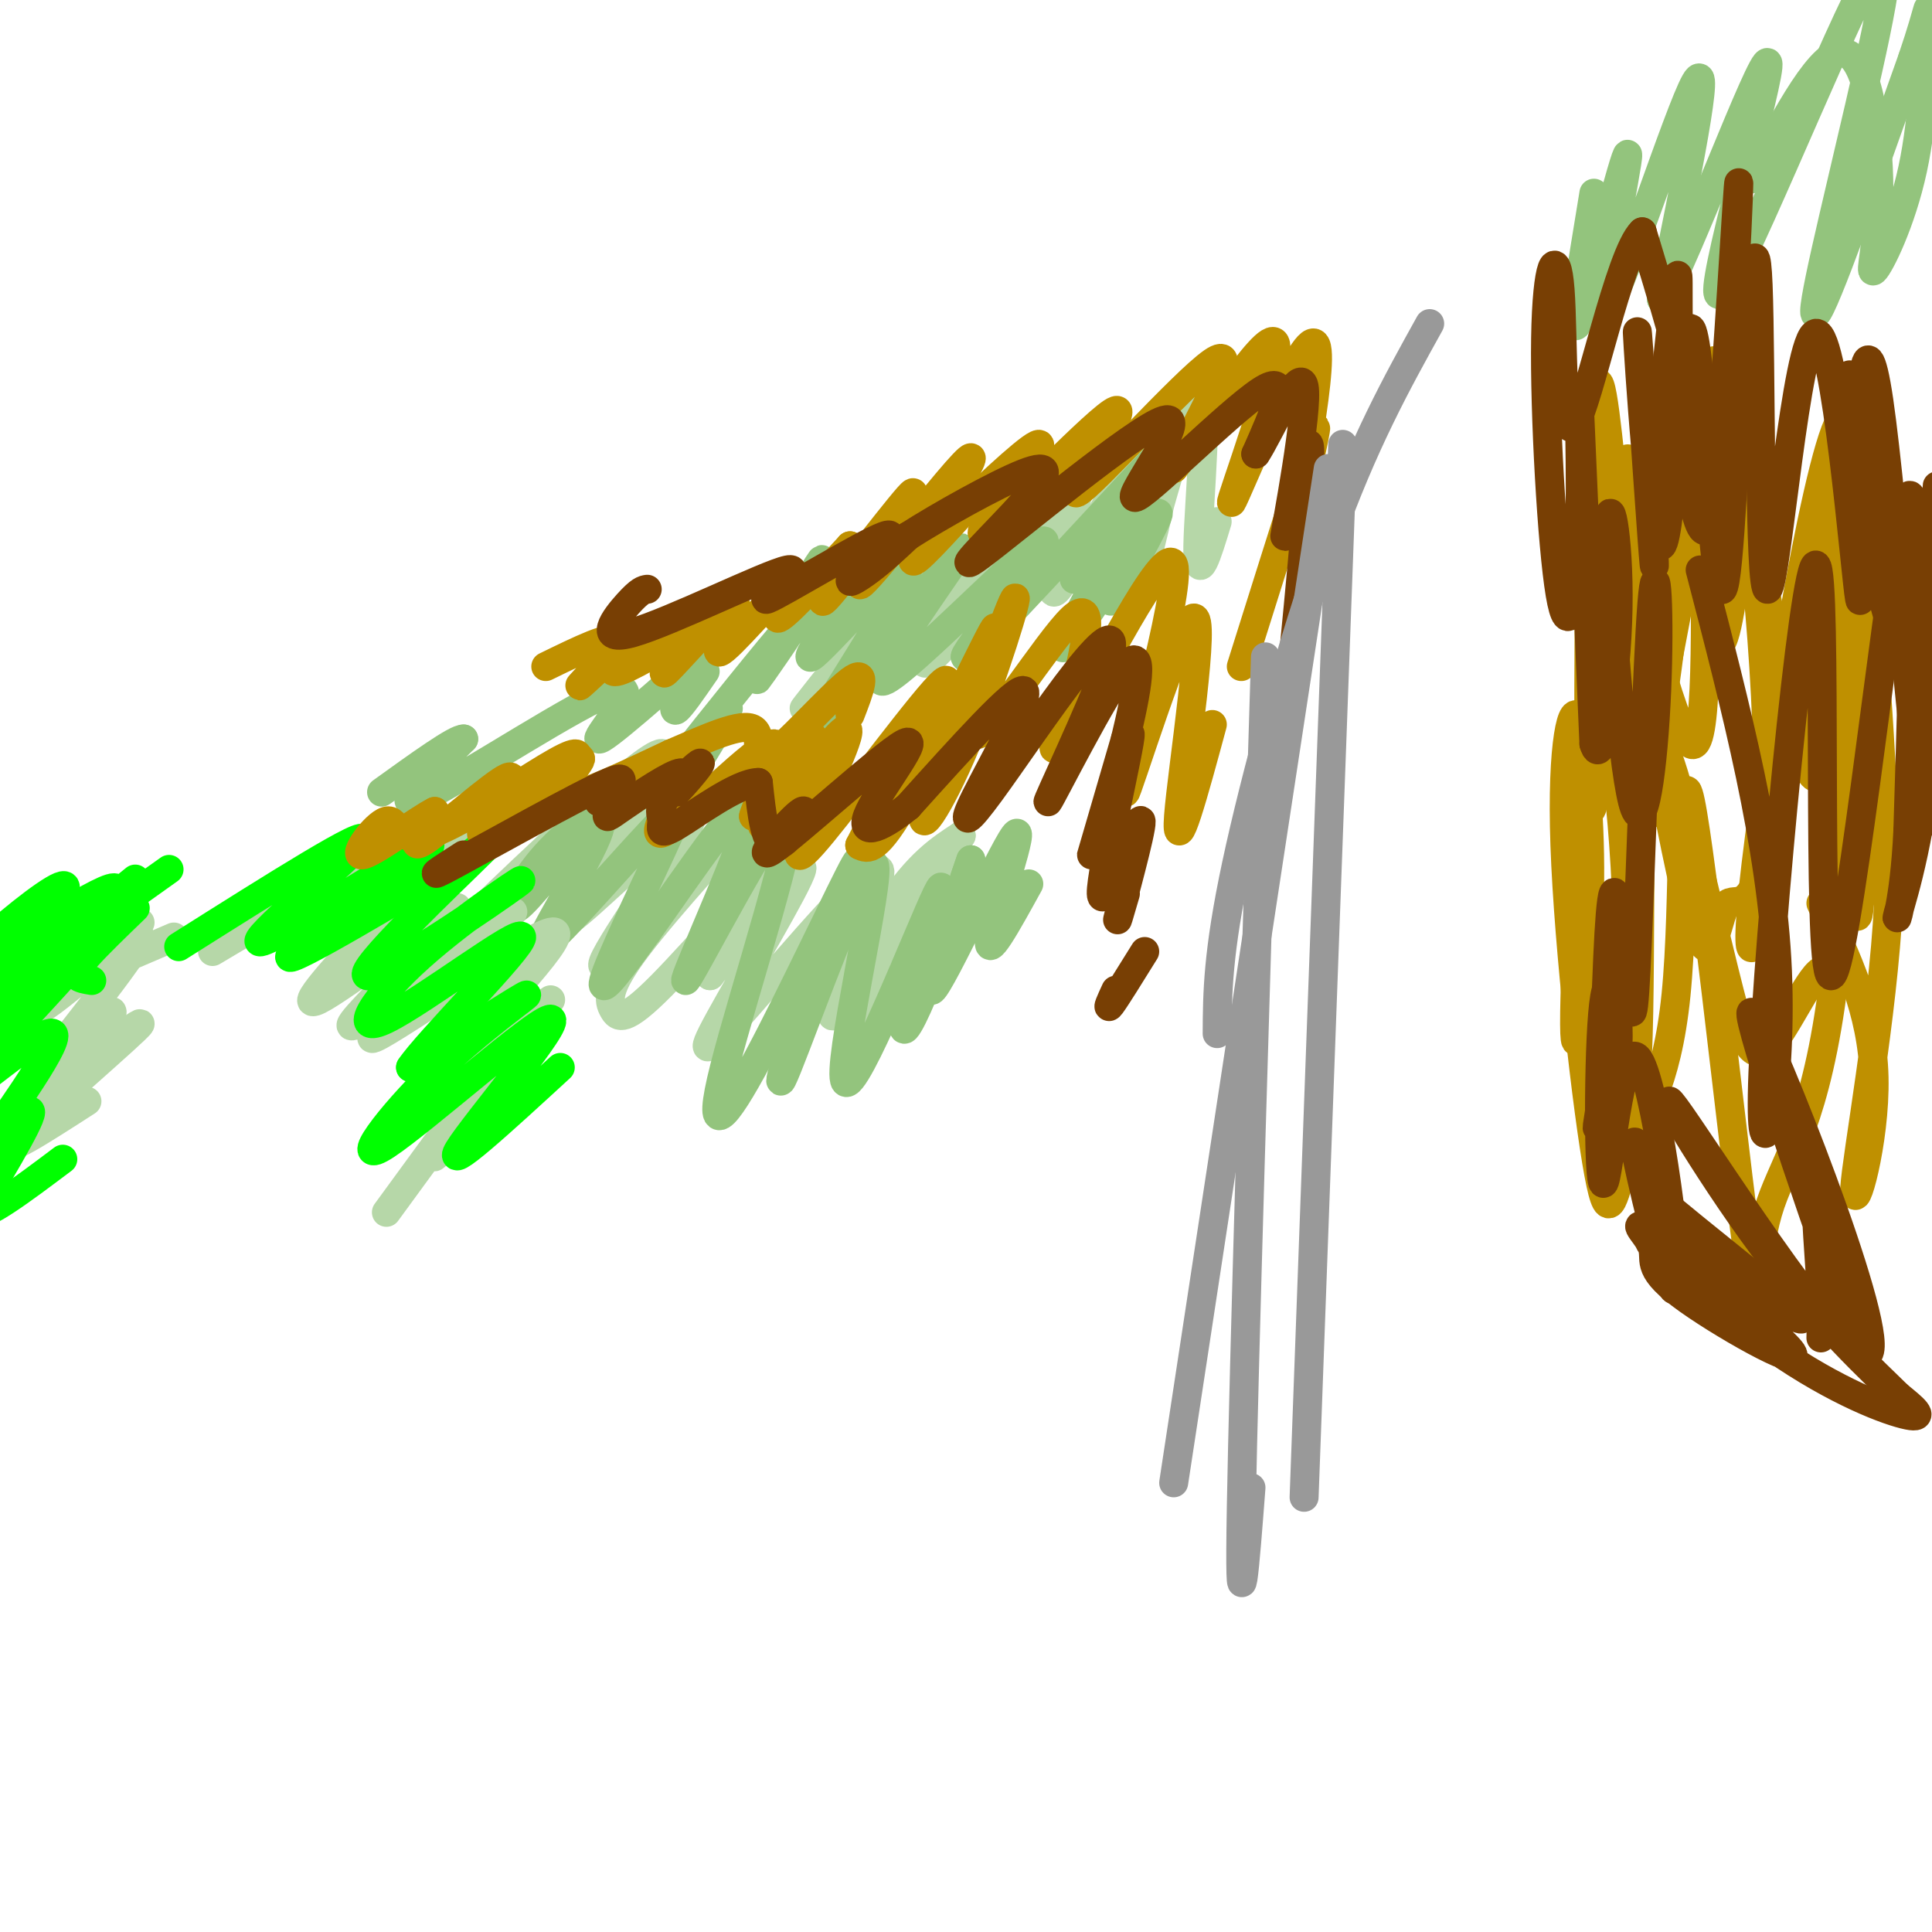 <svg viewBox='0 0 400 400' version='1.1' xmlns='http://www.w3.org/2000/svg' xmlns:xlink='http://www.w3.org/1999/xlink'><g fill='none' stroke='#b6d7a8' stroke-width='6' stroke-linecap='round' stroke-linejoin='round'><path d='M194,198c-7.543,8.836 -15.085,17.671 -16,15c-0.915,-2.671 4.799,-16.849 5,-19c0.201,-2.151 -5.110,7.726 -8,12c-2.890,4.274 -3.360,2.943 2,-5c5.360,-7.943 16.550,-22.500 15,-19c-1.550,3.500 -15.840,25.058 -19,28c-3.160,2.942 4.812,-12.731 11,-22c6.188,-9.269 10.594,-12.135 15,-15'/><path d='M199,173c-4.217,6.272 -22.258,29.452 -25,30c-2.742,0.548 9.815,-21.535 8,-23c-1.815,-1.465 -18.002,17.690 -27,28c-8.998,10.310 -10.807,11.776 -6,3c4.807,-8.776 16.231,-27.793 17,-31c0.769,-3.207 -9.115,9.397 -19,22'/><path d='M147,202c1.247,-2.933 13.865,-21.265 13,-22c-0.865,-0.735 -15.211,16.127 -23,24c-7.789,7.873 -9.020,6.756 -10,5c-0.980,-1.756 -1.710,-4.150 5,-13c6.710,-8.850 20.860,-24.156 18,-21c-2.860,3.156 -22.732,24.773 -25,25c-2.268,0.227 13.066,-20.935 17,-28c3.934,-7.065 -3.533,-0.032 -11,7'/><path d='M131,179c-6.726,5.906 -18.040,17.171 -14,10c4.040,-7.171 23.434,-32.777 20,-33c-3.434,-0.223 -29.695,24.936 -37,32c-7.305,7.064 4.348,-3.968 16,-15'/><path d='M176,135c-5.638,6.976 -11.276,13.953 -9,11c2.276,-2.953 12.464,-15.834 19,-23c6.536,-7.166 9.418,-8.617 5,-2c-4.418,6.617 -16.137,21.304 -13,19c3.137,-2.304 21.129,-21.597 25,-24c3.871,-2.403 -6.381,12.084 -10,18c-3.619,5.916 -0.605,3.262 5,-3c5.605,-6.262 13.803,-16.131 22,-26'/><path d='M220,105c4.638,-6.223 5.233,-8.781 3,-2c-2.233,6.781 -7.295,22.903 -4,19c3.295,-3.903 14.946,-27.829 20,-34c5.054,-6.171 3.512,5.413 1,17c-2.512,11.587 -5.993,23.178 -4,15c1.993,-8.178 9.460,-36.125 12,-38c2.540,-1.875 0.154,22.321 0,31c-0.154,8.679 1.923,1.839 4,-5'/></g>
<g fill='none' stroke='#93c47d' stroke-width='6' stroke-linecap='round' stroke-linejoin='round'><path d='M235,114c-3.357,6.770 -6.714,13.539 -4,9c2.714,-4.539 11.498,-20.388 8,-16c-3.498,4.388 -19.278,29.011 -19,27c0.278,-2.011 16.613,-30.657 18,-35c1.387,-4.343 -12.175,15.616 -15,20c-2.825,4.384 5.088,-6.808 13,-18'/><path d='M236,101c5.198,-6.899 11.693,-15.146 2,-5c-9.693,10.146 -35.572,38.686 -38,40c-2.428,1.314 18.597,-24.596 16,-24c-2.597,0.596 -28.814,27.699 -33,29c-4.186,1.301 13.661,-23.200 16,-27c2.339,-3.800 -10.831,13.100 -24,30'/><path d='M175,144c-6.034,7.538 -9.119,11.385 -4,3c5.119,-8.385 18.443,-29.000 17,-30c-1.443,-1.000 -17.652,17.616 -20,19c-2.348,1.384 9.164,-14.464 9,-16c-0.164,-1.536 -12.006,11.240 -14,11c-1.994,-0.240 5.859,-13.497 7,-15c1.141,-1.503 -4.429,8.749 -10,19'/><path d='M160,135c-2.760,4.938 -4.659,7.782 -2,4c2.659,-3.782 9.878,-14.189 6,-10c-3.878,4.189 -18.852,22.974 -22,27c-3.148,4.026 5.529,-6.707 8,-9c2.471,-2.293 -1.265,3.853 -5,10'/><path d='M123,169c-6.964,8.879 -13.927,17.758 -16,19c-2.073,1.242 0.746,-5.153 6,-11c5.254,-5.847 12.944,-11.145 11,-5c-1.944,6.145 -13.521,23.732 -12,24c1.521,0.268 16.140,-16.784 23,-24c6.860,-7.216 5.962,-4.597 2,4c-3.962,8.597 -10.989,23.170 -12,27c-1.011,3.830 3.995,-3.085 9,-10'/><path d='M134,193c7.625,-10.676 22.186,-32.366 22,-27c-0.186,5.366 -15.119,37.788 -14,37c1.119,-0.788 18.289,-34.786 21,-34c2.711,0.786 -9.036,36.355 -13,52c-3.964,15.645 -0.144,11.366 7,-2c7.144,-13.366 17.613,-35.819 20,-40c2.387,-4.181 -3.306,9.909 -9,24'/><path d='M168,203c-3.805,11.266 -8.817,27.431 -5,18c3.817,-9.431 16.463,-44.460 18,-42c1.537,2.460 -8.036,42.408 -6,45c2.036,2.592 15.680,-32.171 19,-39c3.320,-6.829 -3.683,14.277 -6,23c-2.317,8.723 0.052,5.064 3,-2c2.948,-7.064 6.474,-17.532 10,-28'/><path d='M201,178c-1.400,4.093 -9.901,28.324 -8,27c1.901,-1.324 14.204,-28.203 17,-32c2.796,-3.797 -3.915,15.486 -5,21c-1.085,5.514 3.458,-2.743 8,-11'/><path d='M330,40c-2.676,16.217 -5.352,32.434 -3,26c2.352,-6.434 9.734,-35.518 10,-34c0.266,1.518 -6.582,33.640 -4,31c2.582,-2.640 14.595,-40.040 18,-46c3.405,-5.960 -1.797,19.520 -7,45'/><path d='M344,62c4.984,-8.138 20.945,-50.983 22,-49c1.055,1.983 -12.795,48.794 -10,48c2.795,-0.794 22.234,-49.192 30,-64c7.766,-14.808 3.860,3.975 -1,25c-4.860,21.025 -10.674,44.293 -9,43c1.674,-1.293 10.837,-27.146 20,-53'/><path d='M396,12c3.817,-11.228 3.361,-12.798 3,-7c-0.361,5.798 -0.627,18.962 -3,30c-2.373,11.038 -6.853,19.948 -8,21c-1.147,1.052 1.037,-5.755 1,-17c-0.037,-11.245 -2.296,-26.927 -7,-28c-4.704,-1.073 -11.852,12.464 -19,26'/><path d='M146,139c-2.583,3.750 -5.167,7.500 -6,8c-0.833,0.500 0.083,-2.250 1,-5'/><path d='M148,133c-11.690,10.310 -23.381,20.619 -24,20c-0.619,-0.619 9.833,-12.167 3,-10c-6.833,2.167 -30.952,18.048 -39,22c-8.048,3.952 -0.024,-4.024 8,-12'/><path d='M96,153c-1.500,-0.167 -9.250,5.417 -17,11'/></g>
<g fill='none' stroke='#b6d7a8' stroke-width='6' stroke-linecap='round' stroke-linejoin='round'><path d='M114,207c-10.532,7.335 -21.063,14.669 -17,9c4.063,-5.669 22.721,-24.342 17,-23c-5.721,1.342 -35.822,22.700 -37,22c-1.178,-0.700 26.568,-23.458 29,-26c2.432,-2.542 -20.448,15.131 -29,21c-8.552,5.869 -2.776,-0.065 3,-6'/><path d='M80,204c5.452,-5.881 17.583,-17.583 14,-16c-3.583,1.583 -22.881,16.452 -28,19c-5.119,2.548 3.940,-7.226 13,-17'/><path d='M89,180c5.446,-5.030 10.893,-10.060 4,-5c-6.893,5.060 -26.125,20.208 -27,20c-0.875,-0.208 16.607,-15.774 16,-18c-0.607,-2.226 -19.304,8.887 -38,20'/><path d='M36,194c0.000,0.000 -14.000,6.000 -14,6'/><path d='M29,191c-11.667,9.833 -23.333,19.667 -27,23c-3.667,3.333 0.667,0.167 5,-3'/><path d='M24,196c-10.048,7.827 -20.095,15.655 -20,13c0.095,-2.655 10.333,-15.792 9,-17c-1.333,-1.208 -14.238,9.512 -15,11c-0.762,1.488 10.619,-6.256 22,-14'/><path d='M20,189c6.021,-4.632 10.074,-9.211 5,-3c-5.074,6.211 -19.276,23.212 -17,23c2.276,-0.212 21.030,-17.639 21,-15c-0.030,2.639 -18.842,25.342 -22,30c-3.158,4.658 9.339,-8.731 14,-13c4.661,-4.269 1.486,0.581 -5,8c-6.486,7.419 -16.282,17.405 -19,20c-2.718,2.595 1.641,-2.203 6,-7'/><path d='M3,232c8.464,-7.060 26.625,-21.208 26,-20c-0.625,1.208 -20.036,17.774 -25,23c-4.964,5.226 4.518,-0.887 14,-7'/><path d='M93,233c-2.556,4.800 -5.111,9.600 -1,4c4.111,-5.600 14.889,-21.600 14,-21c-0.889,0.600 -13.444,17.800 -26,35'/></g>
<g fill='none' stroke='#00ff00' stroke-width='6' stroke-linecap='round' stroke-linejoin='round'><path d='M116,221c-12.089,11.113 -24.179,22.226 -21,17c3.179,-5.226 21.625,-26.790 19,-27c-2.625,-0.210 -26.322,20.933 -34,26c-7.678,5.067 0.664,-5.944 10,-15c9.336,-9.056 19.668,-16.159 19,-16c-0.668,0.159 -12.334,7.579 -24,15'/><path d='M85,221c3.179,-4.942 23.126,-24.799 23,-27c-0.126,-2.201 -20.325,13.252 -28,17c-7.675,3.748 -2.824,-4.208 7,-13c9.824,-8.792 24.623,-18.418 20,-15c-4.623,3.418 -28.668,19.882 -31,19c-2.332,-0.882 17.048,-19.109 24,-26c6.952,-6.891 1.476,-2.445 -4,2'/><path d='M96,178c-11.223,6.668 -37.281,22.339 -36,20c1.281,-2.339 29.900,-22.689 29,-23c-0.900,-0.311 -31.319,19.416 -35,20c-3.681,0.584 19.377,-17.976 21,-21c1.623,-3.024 -18.188,9.488 -38,22'/><path d='M19,203c-1.267,-0.200 -2.533,-0.400 -3,-1c-0.467,-0.600 -0.133,-1.600 2,-4c2.133,-2.400 6.067,-6.200 10,-10'/><path d='M35,180c-13.917,9.917 -27.833,19.833 -31,22c-3.167,2.167 4.417,-3.417 12,-9'/><path d='M28,182c-13.505,10.972 -27.010,21.944 -28,21c-0.990,-0.944 10.535,-13.805 13,-18c2.465,-4.195 -4.130,0.277 -11,6c-6.870,5.723 -14.017,12.699 -7,9c7.017,-3.699 28.197,-18.073 29,-16c0.803,2.073 -18.771,20.592 -26,28c-7.229,7.408 -2.115,3.704 3,0'/><path d='M1,212c5.209,-4.405 16.731,-15.416 13,-11c-3.731,4.416 -22.715,24.261 -23,26c-0.285,1.739 18.130,-14.627 20,-13c1.870,1.627 -12.804,21.246 -15,25c-2.196,3.754 8.087,-8.356 10,-9c1.913,-0.644 -4.543,10.178 -11,21'/><path d='M-5,251c1.167,1.667 9.583,-4.667 18,-11'/></g>
<g fill='none' stroke='#bf9000' stroke-width='6' stroke-linecap='round' stroke-linejoin='round'><path d='M360,114c-1.595,11.716 -3.190,23.432 -5,18c-1.810,-5.432 -3.836,-28.014 -6,-21c-2.164,7.014 -4.467,43.622 -7,38c-2.533,-5.622 -5.297,-53.475 -5,-54c0.297,-0.525 3.656,46.279 5,64c1.344,17.721 0.672,6.361 0,-5'/><path d='M342,154c1.699,-9.416 5.947,-30.457 9,-48c3.053,-17.543 4.911,-31.589 8,-19c3.089,12.589 7.410,51.812 7,79c-0.410,27.188 -5.552,42.340 -3,18c2.552,-24.340 12.797,-88.174 18,-97c5.203,-8.826 5.362,37.354 5,67c-0.362,29.646 -1.246,42.756 -2,32c-0.754,-10.756 -1.377,-45.378 -2,-80'/><path d='M382,106c-0.332,-16.818 -0.161,-18.861 -3,-1c-2.839,17.861 -8.688,55.628 -13,71c-4.312,15.372 -7.088,8.348 -9,12c-1.912,3.652 -2.961,17.980 -8,-3c-5.039,-20.980 -14.067,-77.266 -17,-86c-2.933,-8.734 0.231,30.085 1,47c0.769,16.915 -0.856,11.926 -2,15c-1.144,3.074 -1.808,14.212 -2,-2c-0.192,-16.212 0.088,-59.775 1,-74c0.912,-14.225 2.456,0.887 4,16'/><path d='M334,101c4.072,16.667 12.253,50.333 16,53c3.747,2.667 3.061,-25.667 3,-49c-0.061,-23.333 0.504,-41.666 5,-22c4.496,19.666 12.924,77.332 18,78c5.076,0.668 6.799,-55.661 7,-56c0.201,-0.339 -1.121,55.311 -2,79c-0.879,23.689 -1.313,15.416 -4,17c-2.687,1.584 -7.625,13.024 -11,16c-3.375,2.976 -5.188,-2.512 -7,-8'/><path d='M359,209c-4.851,-18.069 -13.478,-59.240 -17,-58c-3.522,1.240 -1.939,44.893 -3,68c-1.061,23.107 -4.765,25.669 -5,20c-0.235,-5.669 3.001,-19.569 3,-42c-0.001,-22.431 -3.237,-53.394 -6,-47c-2.763,6.394 -5.051,50.145 -5,62c0.051,11.855 2.443,-8.184 3,-24c0.557,-15.816 -0.722,-27.408 -2,-39'/><path d='M327,149c-1.359,-4.266 -3.758,4.568 -3,26c0.758,21.432 4.673,55.461 7,68c2.327,12.539 3.064,3.589 6,-4c2.936,-7.589 8.069,-13.815 10,-33c1.931,-19.185 0.658,-51.328 3,-40c2.342,11.328 8.299,66.127 11,87c2.701,20.873 2.147,7.822 5,-2c2.853,-9.822 9.114,-16.414 13,-43c3.886,-26.586 5.396,-73.168 7,-80c1.604,-6.832 3.302,26.084 5,59'/><path d='M391,187c-1.179,23.417 -6.625,52.458 -7,59c-0.375,6.542 4.321,-9.417 4,-23c-0.321,-13.583 -5.661,-24.792 -11,-36'/><path d='M251,150c-3.852,14.224 -7.704,28.449 -7,19c0.704,-9.449 5.965,-42.571 3,-41c-2.965,1.571 -14.156,37.833 -14,36c0.156,-1.833 11.657,-41.763 10,-47c-1.657,-5.237 -16.474,24.218 -22,34c-5.526,9.782 -1.763,-0.109 2,-10'/><path d='M223,141c1.455,-6.506 4.094,-17.771 -1,-13c-5.094,4.771 -17.919,25.579 -20,24c-2.081,-1.579 6.584,-25.546 8,-28c1.416,-2.454 -4.416,16.605 -10,30c-5.584,13.395 -10.919,21.127 -8,12c2.919,-9.127 14.094,-35.111 14,-36c-0.094,-0.889 -11.455,23.317 -18,35c-6.545,11.683 -8.272,10.841 -10,10'/><path d='M178,175c3.770,-7.683 18.194,-31.891 18,-34c-0.194,-2.109 -15.007,17.880 -23,28c-7.993,10.120 -9.167,10.369 -6,3c3.167,-7.369 10.674,-22.357 8,-21c-2.674,1.357 -15.527,19.058 -17,20c-1.473,0.942 8.436,-14.874 10,-18c1.564,-3.126 -5.218,6.437 -12,16'/><path d='M156,169c0.429,-2.167 7.500,-15.583 4,-15c-3.500,0.583 -17.571,15.167 -22,18c-4.429,2.833 0.786,-6.083 6,-15'/><path d='M113,138c7.021,-3.426 14.041,-6.852 14,-5c-0.041,1.852 -7.145,8.981 -7,9c0.145,0.019 7.539,-7.072 9,-8c1.461,-0.928 -3.011,4.306 -2,5c1.011,0.694 7.506,-3.153 14,-7'/><path d='M141,132c0.521,1.587 -5.176,9.055 -3,7c2.176,-2.055 12.224,-13.634 14,-14c1.776,-0.366 -4.720,10.479 -3,10c1.720,-0.479 11.655,-12.283 14,-14c2.345,-1.717 -2.902,6.652 -2,7c0.902,0.348 7.951,-7.326 15,-15'/><path d='M176,113c-0.154,1.899 -8.040,14.148 -5,11c3.040,-3.148 17.006,-21.693 18,-22c0.994,-0.307 -10.985,17.622 -11,19c-0.015,1.378 11.934,-13.796 18,-21c6.066,-7.204 6.248,-6.440 3,-1c-3.248,5.440 -9.928,15.554 -10,17c-0.072,1.446 6.464,-5.777 13,-13'/><path d='M202,103c6.131,-5.824 14.958,-13.885 13,-10c-1.958,3.885 -14.701,19.715 -11,17c3.701,-2.715 23.848,-23.975 27,-25c3.152,-1.025 -10.690,18.186 -8,17c2.690,-1.186 21.911,-22.767 28,-27c6.089,-4.233 -0.956,8.884 -8,22'/><path d='M243,97c4.370,-5.229 19.294,-29.303 21,-26c1.706,3.303 -9.805,33.982 -9,33c0.805,-0.982 13.927,-33.624 17,-33c3.073,0.624 -3.903,34.514 -5,41c-1.097,6.486 3.687,-14.433 5,-21c1.313,-6.567 -0.843,1.216 -3,9'/><path d='M269,100c-2.500,7.833 -7.250,22.917 -12,38'/><path d='M117,166c-2.926,1.922 -5.852,3.844 -4,1c1.852,-2.844 8.481,-10.453 7,-10c-1.481,0.453 -11.071,8.970 -16,13c-4.929,4.030 -5.198,3.575 -3,0c2.198,-3.575 6.861,-10.270 4,-9c-2.861,1.270 -13.246,10.506 -17,13c-3.754,2.494 -0.877,-1.753 2,-6'/><path d='M90,168c-3.361,1.641 -12.765,8.744 -15,9c-2.235,0.256 2.698,-6.333 5,-7c2.302,-0.667 1.973,4.589 8,3c6.027,-1.589 18.409,-10.024 25,-14c6.591,-3.976 7.390,-3.494 6,-1c-1.390,2.494 -4.969,6.998 -2,7c2.969,0.002 12.484,-4.499 22,-9'/><path d='M139,156c7.343,-3.166 14.700,-6.581 17,-5c2.300,1.581 -0.458,8.156 3,6c3.458,-2.156 13.131,-13.045 17,-16c3.869,-2.955 1.935,2.022 0,7'/></g>
<g fill='none' stroke='#783f04' stroke-width='6' stroke-linecap='round' stroke-linejoin='round'><path d='M352,118c7.443,28.595 14.886,57.190 16,83c1.114,25.810 -4.102,48.836 -3,21c1.102,-27.836 8.522,-106.533 11,-105c2.478,1.533 0.013,83.297 3,85c2.987,1.703 11.425,-76.656 15,-95c3.575,-18.344 2.288,23.328 1,65'/><path d='M395,172c-0.708,15.189 -2.979,20.662 -2,17c0.979,-3.662 5.208,-16.459 7,-40c1.792,-23.541 1.148,-57.824 1,-46c-0.148,11.824 0.201,69.757 -2,67c-2.201,-2.757 -6.951,-66.203 -10,-87c-3.049,-20.797 -4.398,1.055 -3,18c1.398,16.945 5.542,28.984 6,30c0.458,1.016 -2.771,-8.992 -6,-19'/><path d='M386,112c-1.833,-14.347 -3.416,-40.714 -3,-33c0.416,7.714 2.833,49.509 2,45c-0.833,-4.509 -4.914,-55.322 -9,-55c-4.086,0.322 -8.177,51.779 -10,53c-1.823,1.221 -1.378,-47.794 -2,-63c-0.622,-15.206 -2.311,3.397 -4,22'/><path d='M360,81c-1.233,16.652 -2.316,47.283 -4,40c-1.684,-7.283 -3.971,-52.479 -6,-53c-2.029,-0.521 -3.802,43.634 -6,45c-2.198,1.366 -4.823,-40.055 -5,-44c-0.177,-3.945 2.092,29.587 3,42c0.908,12.413 0.454,3.706 0,-5'/><path d='M342,106c1.160,-12.084 4.060,-39.794 5,-47c0.940,-7.206 -0.081,6.094 1,23c1.081,16.906 4.262,37.420 7,23c2.738,-14.420 5.033,-63.772 5,-67c-0.033,-3.228 -2.393,39.669 -4,56c-1.607,16.331 -2.459,6.094 -5,-6c-2.541,-12.094 -6.770,-26.047 -11,-40'/><path d='M340,48c-4.748,4.503 -11.117,35.760 -14,40c-2.883,4.240 -2.281,-18.538 -3,-28c-0.719,-9.462 -2.759,-5.607 -3,10c-0.241,15.607 1.317,42.967 3,53c1.683,10.033 3.492,2.740 4,-11c0.508,-13.740 -0.283,-33.926 0,-28c0.283,5.926 1.642,37.963 3,70'/><path d='M330,154c1.777,6.351 4.720,-12.773 5,-28c0.280,-15.227 -2.103,-26.557 -2,-15c0.103,11.557 2.692,45.999 5,55c2.308,9.001 4.336,-7.441 5,-23c0.664,-15.559 -0.035,-30.235 -1,-18c-0.965,12.235 -2.197,51.383 -3,70c-0.803,18.617 -1.178,16.705 -2,9c-0.822,-7.705 -2.092,-21.201 -3,-19c-0.908,2.201 -1.454,20.101 -2,38'/><path d='M332,223c-0.822,8.837 -1.879,11.929 -1,10c0.879,-1.929 3.692,-8.877 4,-17c0.308,-8.123 -1.890,-17.419 -3,-8c-1.110,9.419 -1.132,37.554 0,37c1.132,-0.554 3.417,-29.798 7,-26c3.583,3.798 8.465,40.638 8,47c-0.465,6.362 -6.276,-17.754 -8,-26c-1.724,-8.246 0.638,-0.623 3,7'/><path d='M342,247c9.224,8.015 30.785,24.553 31,26c0.215,1.447 -20.915,-12.198 -29,-17c-8.085,-4.802 -3.124,-0.761 -2,2c1.124,2.761 -1.589,4.243 6,10c7.589,5.757 25.478,15.788 23,12c-2.478,-3.788 -25.324,-21.397 -29,-23c-3.676,-1.603 11.818,12.799 25,22c13.182,9.201 24.052,13.200 28,14c3.948,0.800 0.974,-1.600 -2,-4'/><path d='M393,289c-4.859,-4.831 -16.008,-14.907 -28,-31c-11.992,-16.093 -24.827,-38.202 -17,-27c7.827,11.202 36.317,55.714 39,49c2.683,-6.714 -20.441,-64.655 -24,-70c-3.559,-5.345 12.448,41.908 18,57c5.552,15.092 0.649,-1.975 -2,-11c-2.649,-9.025 -3.042,-10.007 -3,-7c0.042,3.007 0.521,10.004 1,17'/><path d='M377,266c0.167,4.667 0.083,7.833 0,11'/><path d='M237,197c-3.000,4.833 -6.000,9.667 -7,11c-1.000,1.333 0.000,-0.833 1,-3'/><path d='M233,185c-1.187,4.093 -2.374,8.186 -1,3c1.374,-5.186 5.310,-19.652 4,-18c-1.310,1.652 -7.867,19.422 -8,15c-0.133,-4.422 6.156,-31.037 6,-33c-0.156,-1.963 -6.759,20.725 -8,25c-1.241,4.275 2.879,-9.862 7,-24'/><path d='M233,153c2.256,-9.243 4.397,-20.349 0,-15c-4.397,5.349 -15.333,27.154 -16,28c-0.667,0.846 8.934,-19.266 12,-28c3.066,-8.734 -0.402,-6.089 -6,1c-5.598,7.089 -13.325,18.622 -18,25c-4.675,6.378 -6.297,7.602 -3,1c3.297,-6.602 11.513,-21.029 10,-22c-1.513,-0.971 -12.757,11.515 -24,24'/><path d='M188,167c-6.420,5.192 -10.468,6.174 -8,1c2.468,-5.174 11.454,-16.502 7,-14c-4.454,2.502 -22.349,18.836 -27,22c-4.651,3.164 3.940,-6.840 6,-8c2.060,-1.160 -2.411,6.526 -5,7c-2.589,0.474 -3.294,-6.263 -4,-13'/><path d='M157,162c-4.308,0.046 -13.080,6.661 -17,9c-3.920,2.339 -2.990,0.402 -3,-1c-0.010,-1.402 -0.962,-2.267 1,-5c1.962,-2.733 6.838,-7.332 7,-7c0.162,0.332 -4.391,5.594 -5,6c-0.609,0.406 2.726,-4.046 1,-4c-1.726,0.046 -8.514,4.590 -12,7c-3.486,2.410 -3.669,2.687 -3,1c0.669,-1.687 2.191,-5.339 2,-6c-0.191,-0.661 -2.096,1.670 -4,4'/><path d='M124,166c1.762,-1.321 8.167,-6.625 2,-4c-6.167,2.625 -24.905,13.179 -32,17c-7.095,3.821 -2.548,0.911 2,-2'/><path d='M134,122c-0.744,0.112 -1.489,0.225 -4,3c-2.511,2.775 -6.790,8.214 1,6c7.790,-2.214 27.648,-12.081 32,-13c4.352,-0.919 -6.804,7.110 -4,6c2.804,-1.110 19.566,-11.359 24,-13c4.434,-1.641 -3.460,5.328 -6,8c-2.540,2.672 0.274,1.049 3,-1c2.726,-2.049 5.363,-4.525 8,-7'/><path d='M188,111c6.347,-4.064 18.213,-10.726 24,-13c5.787,-2.274 5.494,-0.162 0,6c-5.494,6.162 -16.190,16.375 -9,11c7.190,-5.375 32.268,-26.338 38,-28c5.732,-1.662 -7.880,15.976 -6,16c1.880,0.024 19.251,-17.564 26,-22c6.749,-4.436 2.874,4.282 -1,13'/><path d='M260,94c2.445,-3.507 9.057,-18.775 10,-14c0.943,4.775 -3.785,29.593 -4,31c-0.215,1.407 4.081,-20.598 5,-19c0.919,1.598 -1.541,26.799 -4,52'/></g>
<g fill='none' stroke='#999999' stroke-width='6' stroke-linecap='round' stroke-linejoin='round'><path d='M296,67c-6.844,12.333 -13.689,24.667 -21,45c-7.311,20.333 -15.089,48.667 -19,67c-3.911,18.333 -3.956,26.667 -4,35'/><path d='M275,97c0.000,0.000 -32.000,210.000 -32,210'/><path d='M262,136c-2.250,73.667 -4.500,147.333 -5,176c-0.500,28.667 0.750,12.333 2,-4'/><path d='M278,92c0.000,0.000 -8.000,218.000 -8,218'/></g>
</svg>